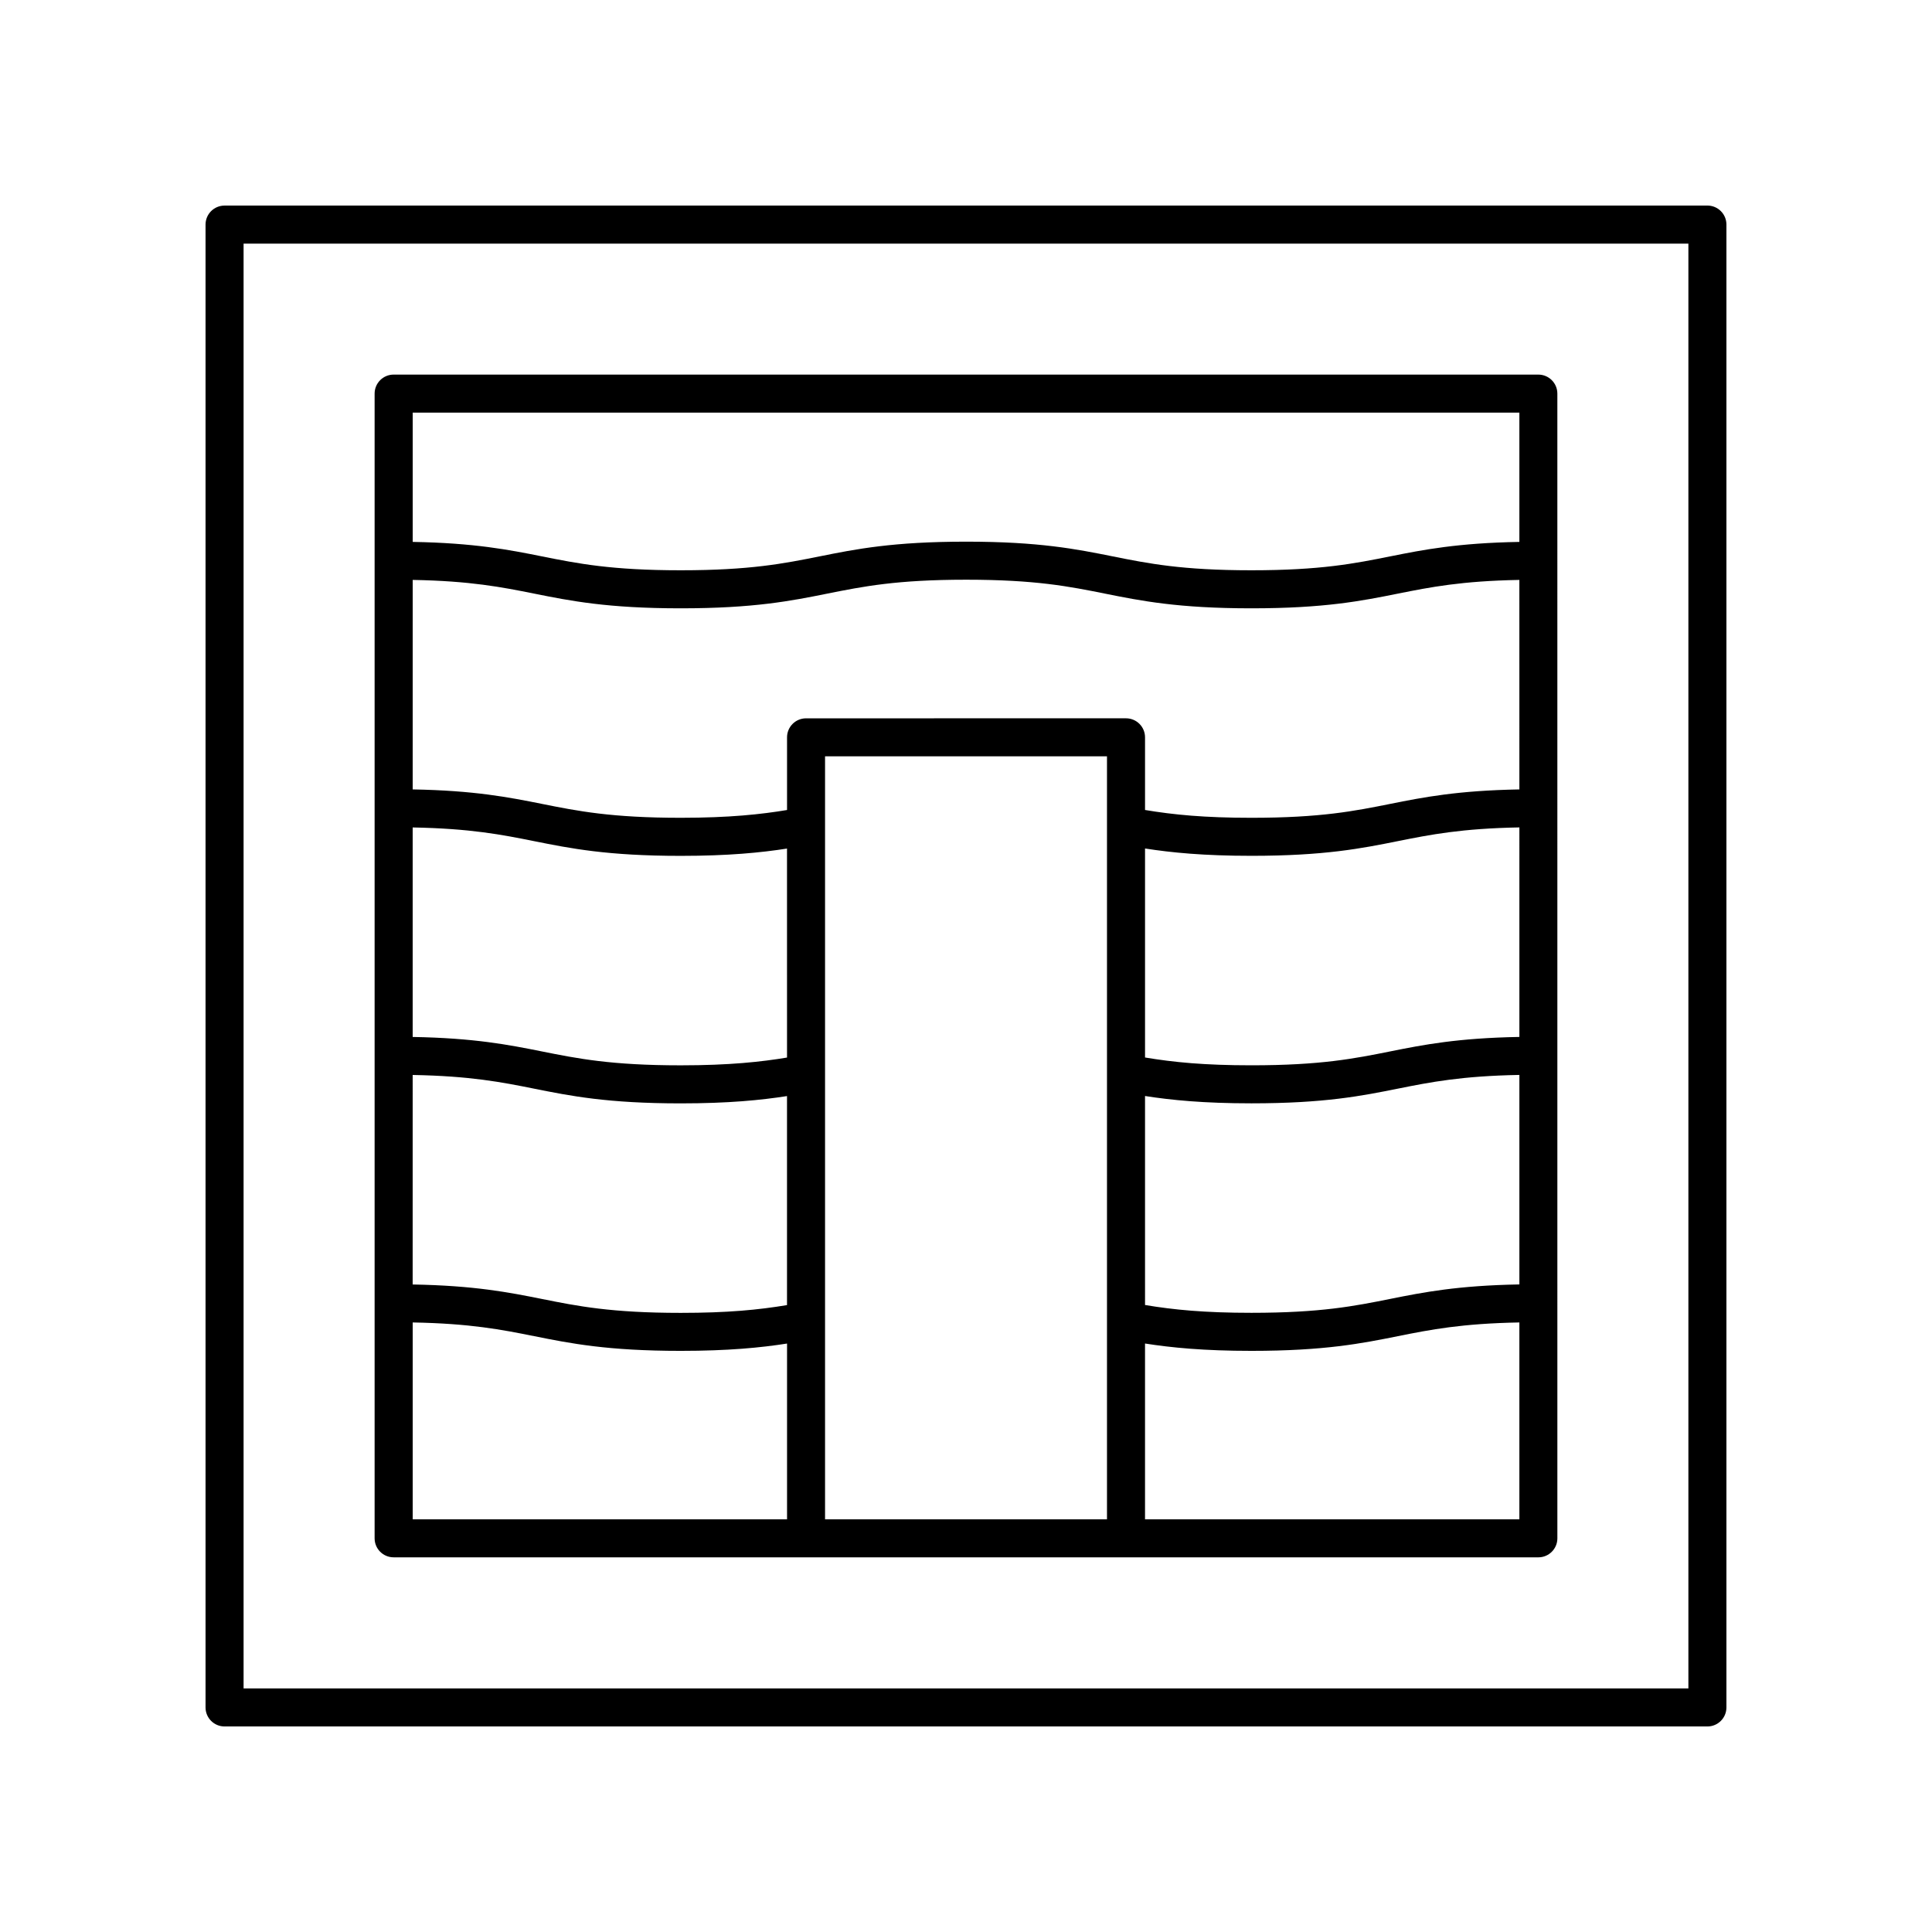 <?xml version="1.0" encoding="UTF-8"?>
<!-- Uploaded to: ICON Repo, www.svgrepo.com, Generator: ICON Repo Mixer Tools -->
<svg fill="#000000" width="800px" height="800px" version="1.1" viewBox="144 144 512 512" xmlns="http://www.w3.org/2000/svg">
 <g>
  <path d="m596.48 198.48h-392.97c-2.781 0-5.039 2.254-5.039 5.039v392.97c0 2.781 2.254 5.039 5.039 5.039h392.97c2.781 0 5.039-2.254 5.039-5.039v-392.98c0-2.781-2.258-5.035-5.039-5.035zm-5.039 392.97h-382.89v-382.89h382.89z"/>
  <path d="m248.32 556.71h303.36c2.781 0 5.039-2.254 5.039-5.039l-0.004-303.36c0-2.781-2.254-5.039-5.039-5.039h-303.36c-2.781 0-5.039 2.254-5.039 5.039v303.36c0 2.781 2.254 5.035 5.039 5.035zm104.25-132.45c-6.801 1.133-15.215 2.062-28.168 2.062-18.41 0-27.359-1.793-36.832-3.691-8.738-1.75-17.836-3.539-34.207-3.828v-55.52c15.312 0.277 23.594 1.906 32.223 3.637 9.539 1.91 19.402 3.891 38.812 3.891 12.648 0 21.227-0.852 28.168-1.934zm-99.207 4.617c15.312 0.277 23.594 1.906 32.223 3.637 9.539 1.91 19.402 3.891 38.812 3.891 12.648 0 21.227-0.852 28.168-1.934v55.391c-7.543 1.258-15.715 2.062-28.168 2.062-18.41 0-27.359-1.793-36.832-3.695-8.738-1.75-17.836-3.539-34.207-3.828zm184 117.76h-74.715v-202.2h74.715zm109.29-127.84c-16.363 0.293-25.457 2.078-34.191 3.828-9.469 1.898-18.414 3.691-36.816 3.691-12.477 0-20.656-0.809-28.199-2.07v-55.387c6.953 1.086 15.543 1.941 28.199 1.941 19.406 0 29.266-1.977 38.801-3.891 8.625-1.73 16.902-3.356 32.207-3.637zm-99.207 15.656c6.953 1.086 15.543 1.941 28.199 1.941 19.406 0 29.266-1.977 38.801-3.891 8.625-1.73 16.902-3.356 32.207-3.637v55.52c-16.363 0.293-25.457 2.078-34.191 3.832-9.469 1.898-18.414 3.691-36.816 3.691-12.469 0-20.648-0.809-28.199-2.07zm99.207-81.25c-16.363 0.293-25.457 2.078-34.191 3.828-9.469 1.898-18.414 3.691-36.816 3.691-12.477 0-20.656-0.809-28.199-2.07v-19.254c0-2.781-2.254-5.039-5.039-5.039l-84.793 0.004c-2.781 0-5.039 2.254-5.039 5.039v19.258c-6.801 1.133-15.215 2.062-28.168 2.062-18.41 0-27.359-1.793-36.832-3.691-8.738-1.75-17.836-3.539-34.207-3.828l0.004-55.52c15.312 0.277 23.594 1.906 32.223 3.637 9.539 1.91 19.402 3.891 38.812 3.891 19.41 0 29.273-1.977 38.812-3.891 9.473-1.898 18.418-3.691 36.828-3.691 18.395 0 27.34 1.793 36.805 3.691 9.531 1.91 19.391 3.891 38.789 3.891 19.406 0 29.266-1.977 38.801-3.891 8.625-1.73 16.902-3.356 32.207-3.637zm-293.28 141.26c15.312 0.277 23.594 1.906 32.223 3.637 9.539 1.91 19.402 3.891 38.812 3.891 12.637 0 21.219-0.852 28.168-1.938v46.578h-99.203zm194.07 52.168v-46.586c6.957 1.09 15.547 1.945 28.199 1.945 19.406 0 29.266-1.977 38.801-3.891 8.625-1.73 16.902-3.356 32.207-3.637v52.168zm99.207-293.28v34.258c-16.363 0.293-25.457 2.078-34.191 3.828-9.469 1.898-18.414 3.691-36.816 3.691-18.398 0-27.34-1.793-36.805-3.691-9.531-1.91-19.391-3.891-38.785-3.891-19.41 0-29.273 1.977-38.809 3.891-9.473 1.898-18.422 3.691-36.832 3.691s-27.359-1.793-36.832-3.691c-8.738-1.75-17.836-3.539-34.207-3.828v-34.258z"/>
 </g>
</svg>